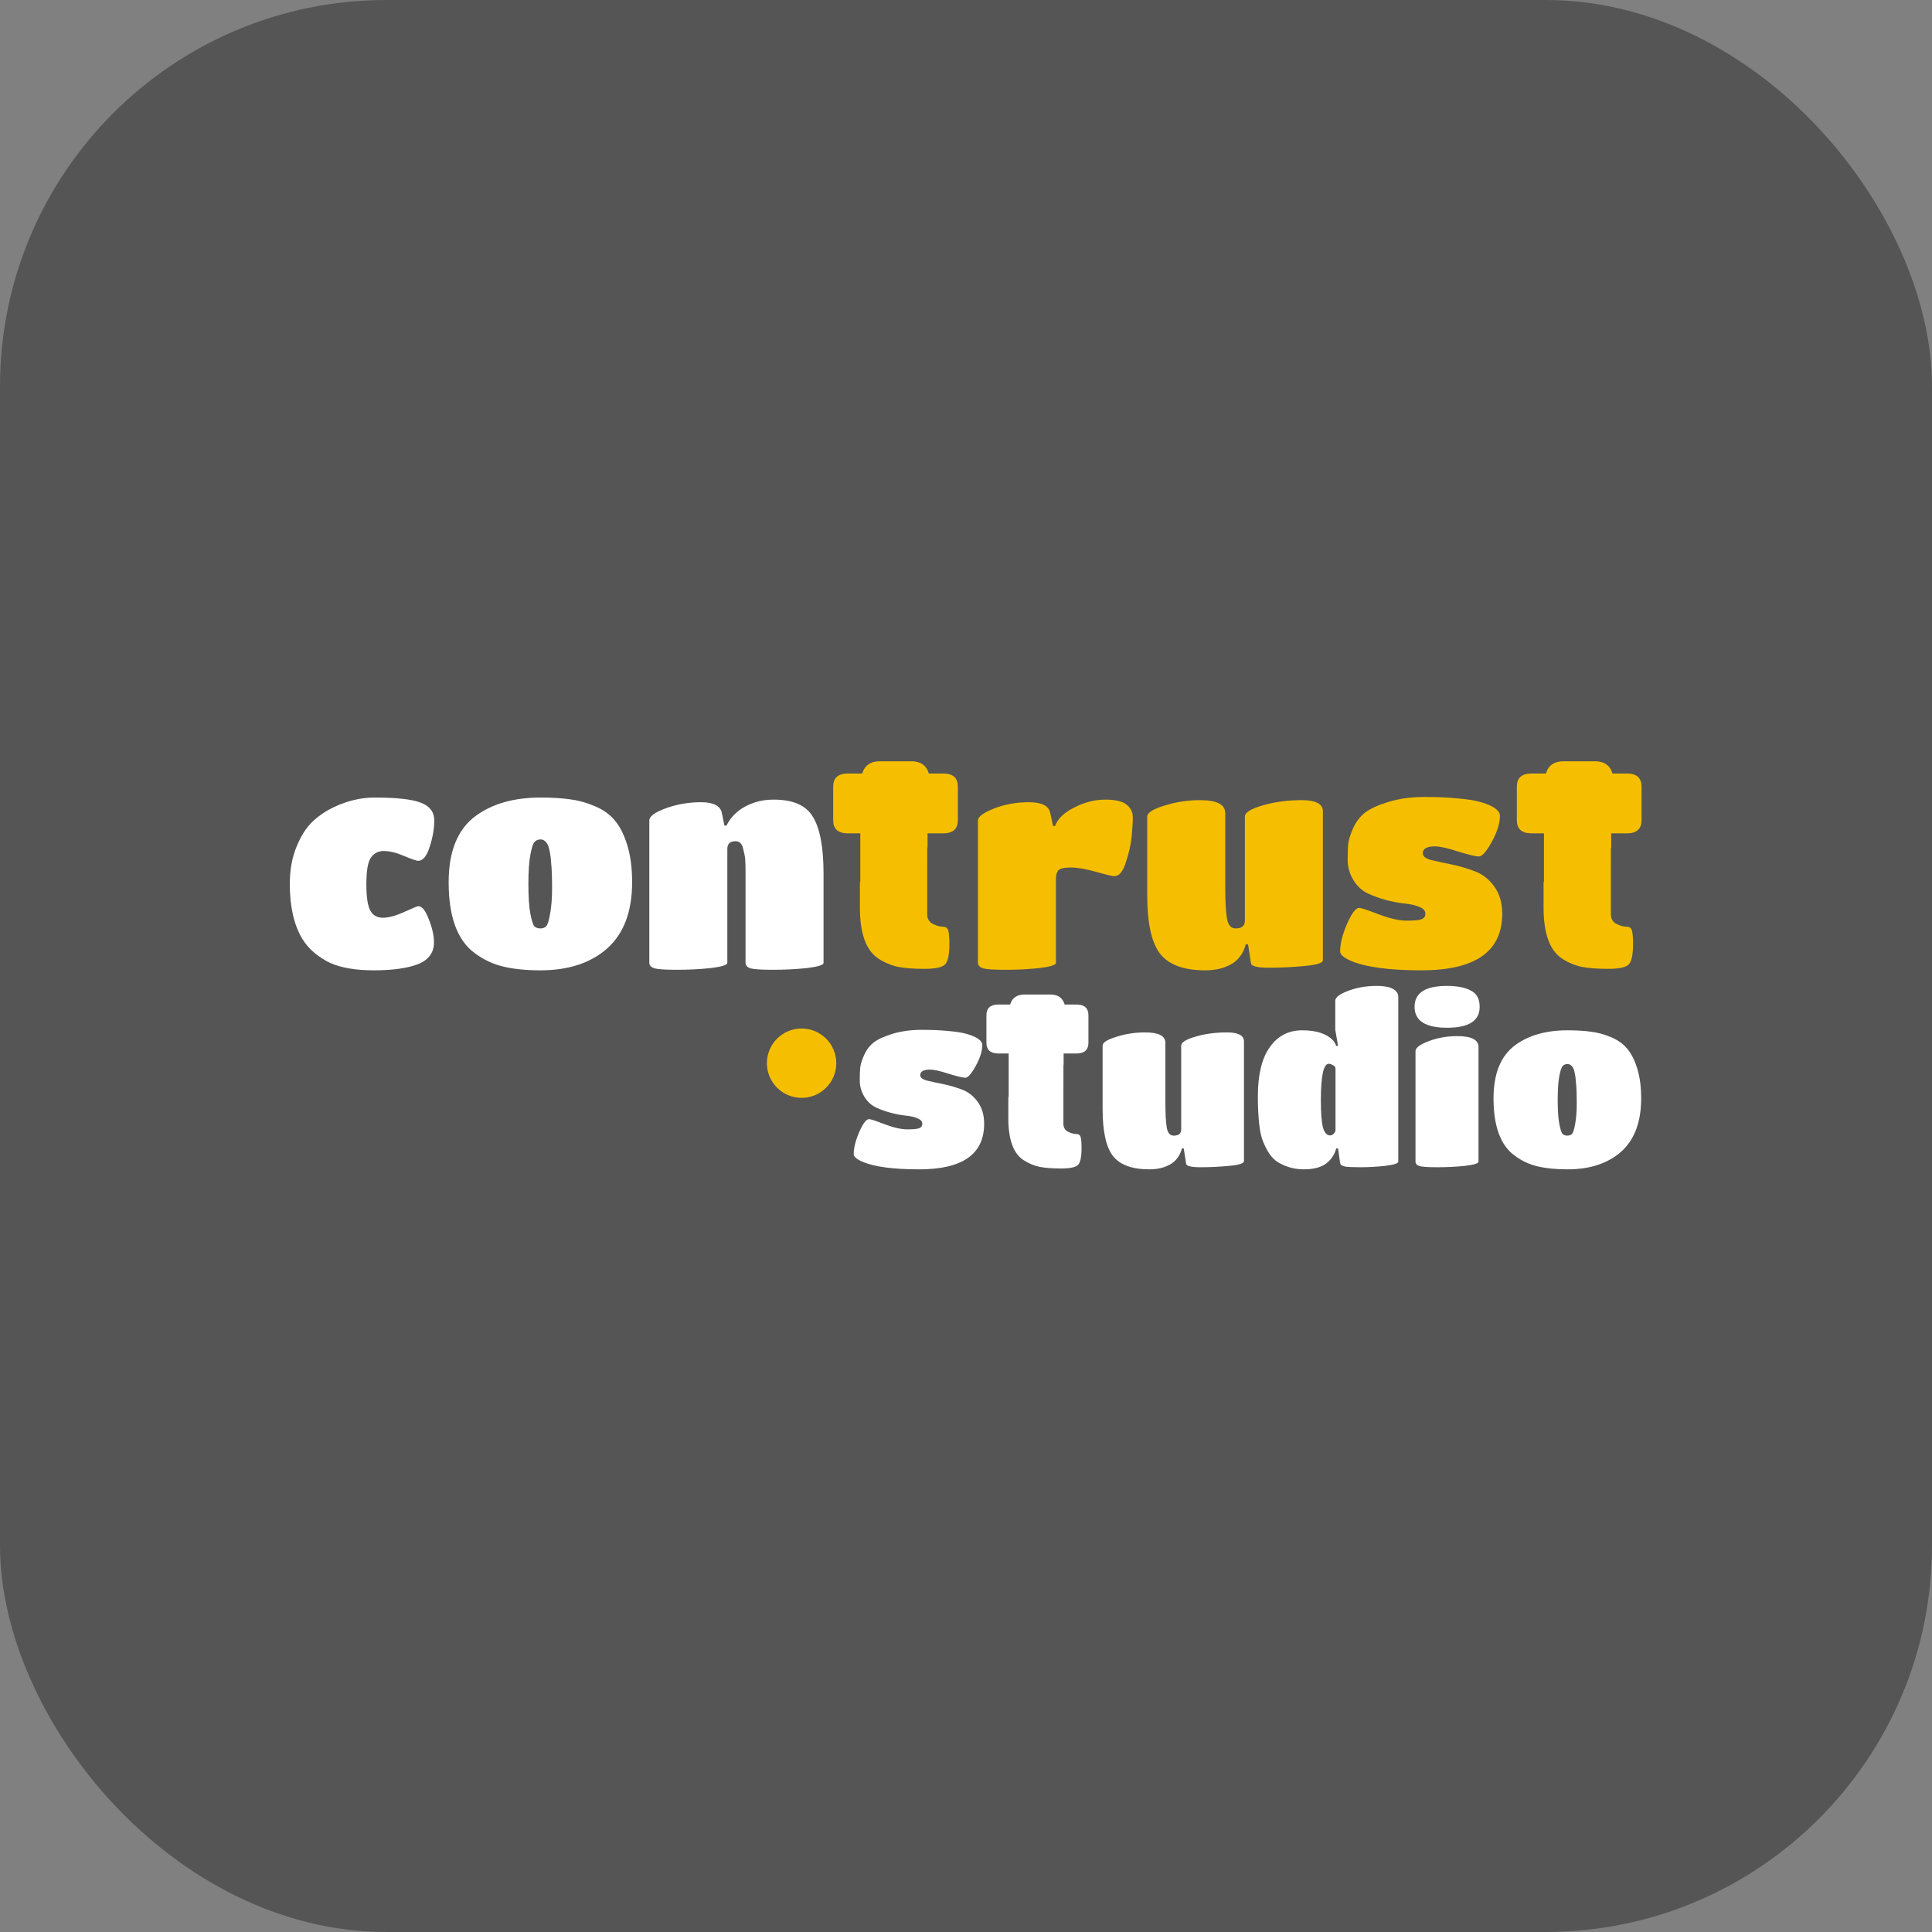 <?xml version="1.0" encoding="UTF-8"?> <svg xmlns="http://www.w3.org/2000/svg" xmlns:xlink="http://www.w3.org/1999/xlink" xmlns:svgjs="http://svgjs.com/svgjs" width="1000" height="1000"><rect width="100%" height="100%" fill="#808080" stroke="none"/> <rect width="1000" height="1000" rx="200" ry="200" fill="#555555"></rect> <g transform="matrix(0.676,0,0,0.676,150,394.059)"> <svg xmlns="http://www.w3.org/2000/svg" xmlns:xlink="http://www.w3.org/1999/xlink" xmlns:svgjs="http://svgjs.com/svgjs" width="1035" height="313"> <svg xmlns="http://www.w3.org/2000/svg" width="1035" height="313" viewBox="0 0 1035 313" fill="none"> <path d="M30.75 154.276C27.21 152.654 23.375 150.22 19.246 146.976C15.264 143.731 11.946 139.897 9.291 135.472C3.097 124.854 0 110.991 0 93.883C0 83.265 1.696 73.826 5.088 65.567C8.48 57.161 12.61 50.672 17.476 46.1C22.343 41.528 27.947 37.767 34.289 34.818C44.465 30.098 54.641 27.738 64.817 27.738C81.925 27.738 93.797 29.066 100.434 31.721C107.218 34.375 110.61 38.873 110.61 45.215C110.61 51.556 109.43 58.34 107.07 65.567C104.858 72.646 101.908 76.186 98.221 76.186C97.041 76.186 93.428 74.932 87.382 72.425C81.483 69.918 76.321 68.664 71.896 68.664C67.619 68.664 64.301 70.434 61.941 73.973C59.729 77.365 58.623 84.076 58.623 94.104C58.623 103.985 59.656 110.77 61.72 114.456C63.785 117.996 66.956 119.766 71.233 119.766C75.657 119.766 81.114 118.291 87.603 115.341C94.092 112.392 97.705 110.917 98.443 110.917C101.245 110.917 103.899 114.235 106.407 120.872C109.061 127.508 110.388 133.408 110.388 138.569C110.388 146.533 106.259 152.138 98 155.382C89.741 158.479 78.533 160.028 64.375 160.028C50.364 160.028 39.156 158.11 30.75 154.276Z" fill="white"></path> <path d="M191.975 160.028C180.914 160.028 171.402 159.069 163.438 157.152C155.474 155.235 148.247 151.843 141.758 146.976C128.338 137.242 121.627 119.102 121.627 92.556C121.627 68.959 128.485 52.073 142.201 41.897C155.032 32.458 171.623 27.738 191.975 27.738C200.676 27.738 208.124 28.181 214.318 29.066C220.512 29.803 226.78 31.499 233.122 34.154C239.611 36.809 244.773 40.422 248.607 44.994C252.589 49.566 255.834 55.907 258.341 64.019C260.848 71.982 262.102 81.495 262.102 92.556C262.102 114.973 255.76 131.859 243.077 143.215C230.394 154.423 213.36 160.028 191.975 160.028ZM184.232 116.89C185.265 122.199 186.297 125.37 187.33 126.402C188.509 127.435 189.984 127.951 191.754 127.951C193.671 127.951 195.146 127.435 196.178 126.402C197.358 125.37 198.391 122.199 199.275 116.89C200.308 111.581 200.824 104.944 200.824 96.98C200.824 88.869 200.603 82.675 200.16 78.398C199.865 73.973 199.423 70.581 198.833 68.222C198.391 65.862 197.727 64.019 196.842 62.691C195.515 60.774 193.892 59.815 191.975 59.815C190.205 59.815 188.731 60.405 187.551 61.585C186.371 62.617 185.265 65.862 184.232 71.319C183.2 76.628 182.684 84.223 182.684 94.104C182.684 103.985 183.2 111.581 184.232 116.89Z" fill="white"></path> <path d="M408.675 86.172V154.308C408.675 155.93 404.472 157.257 396.066 158.29C387.659 159.175 378.958 159.617 369.962 159.617C361.113 159.617 355.361 159.248 352.707 158.511C350.199 157.626 348.946 156.225 348.946 154.308V83.96C348.946 77.323 348.651 72.973 348.061 70.908C347.618 68.843 347.176 67 346.734 65.378C345.701 62.575 343.858 61.175 341.203 61.175C337.074 61.175 335.009 63.165 335.009 67.147V154.308C335.009 155.93 330.806 157.257 322.4 158.29C314.141 159.175 305.513 159.617 296.517 159.617C287.668 159.617 281.916 159.248 279.262 158.511C276.607 157.626 275.28 156.225 275.28 154.308V45.247C275.28 42.15 279.483 39.053 287.889 35.956C296.443 32.858 305.439 31.31 314.878 31.31C324.317 31.31 329.626 34.038 330.806 39.495L332.797 49.229H334.345C338.622 40.675 345.996 34.702 356.467 31.31C360.744 29.983 365.464 29.319 370.625 29.319C385.521 29.319 395.549 33.817 400.711 42.813C406.02 51.662 408.675 66.115 408.675 86.172Z" fill="white"></path> <path d="M450.732 0C449.903 0.031 449.125 0.124 448.4 0.259C443.217 1.088 439.848 4.115 438.293 9.329H426.477C419.428 9.609 415.956 13.04 416.059 19.643V44.831C415.956 51.434 419.428 54.865 426.477 55.145H436.817V92.565H436.512V111.949C436.512 131.672 441.157 144.651 450.446 150.886C455.281 154.067 460.371 156.23 465.715 157.375C471.059 158.393 477.803 158.902 485.947 158.902C494.09 158.902 499.307 157.82 501.598 155.657C503.888 153.494 505.033 148.15 505.033 139.625C505.033 135.298 504.779 132.053 504.27 129.89C503.761 127.727 502.361 126.646 500.071 126.646C497.908 126.646 495.363 125.946 492.436 124.546C489.509 123.019 488.046 120.538 488.046 117.102V82.174H488.081V66.023H488.307V55.145H501.109C508.157 54.865 511.629 51.434 511.526 44.831V19.643C511.629 13.04 508.157 9.609 501.109 9.329H489.292C487.737 4.115 484.389 1.088 479.237 0.259C478.481 0.124 477.682 0.031 476.853 0H450.732Z" fill="#F5BF00"></path> <path d="M974.204 0C973.375 0.031 972.597 0.124 971.872 0.259C966.689 1.088 963.32 4.115 961.765 9.329H949.949C942.9 9.609 939.428 13.04 939.531 19.643V44.831C939.428 51.434 942.9 54.865 949.949 55.145H960.289V92.565H959.984V111.949C959.984 131.672 964.629 144.651 973.918 150.886C978.753 154.067 983.842 156.23 989.187 157.375C994.531 158.393 1001.27 158.902 1009.42 158.902C1017.56 158.902 1022.78 157.82 1025.07 155.657C1027.36 153.494 1028.51 148.15 1028.51 139.625C1028.51 135.298 1028.25 132.053 1027.74 129.89C1027.23 127.727 1025.83 126.646 1023.54 126.646C1021.38 126.646 1018.83 125.946 1015.91 124.546C1012.98 123.019 1011.52 120.538 1011.52 117.102V82.174H1011.55V66.023H1011.78V55.145H1024.58C1031.63 54.865 1035.1 51.434 1035 44.831V19.643C1035.1 13.04 1031.63 9.609 1024.58 9.329H1012.76C1011.21 4.115 1007.86 1.088 1002.71 0.259C1001.95 0.124 1001.15 0.031 1000.33 0H974.204Z" fill="#F5BF00"></path> <path d="M586.623 89.712V154.308C586.623 155.93 582.42 157.257 574.014 158.29C565.755 159.175 557.127 159.617 548.131 159.617C539.282 159.617 533.531 159.248 530.876 158.511C528.221 157.626 526.894 156.225 526.894 154.308V45.247C526.894 42.445 530.95 39.421 539.061 36.177C547.32 32.932 556.242 31.31 565.829 31.31C575.562 31.31 581.019 33.965 582.199 39.274L584.411 49.45H585.96C588.024 43.846 592.965 39.126 600.781 35.292C608.598 31.31 616.414 29.319 624.231 29.319C632.047 29.319 637.504 30.573 640.601 33.08C643.845 35.587 645.468 38.831 645.468 42.813C645.468 46.648 645.173 51.588 644.583 57.635C643.993 63.682 642.518 70.245 640.158 77.323C637.946 84.403 634.997 87.942 631.31 87.942C629.835 87.942 625.189 86.836 617.373 84.624C609.556 82.412 603.067 81.305 597.905 81.305C592.891 81.305 589.72 82.043 588.393 83.518C587.213 84.992 586.623 87.057 586.623 89.712Z" fill="#F5BF00"></path> <path d="M700.98 160.028C684.462 160.028 672.885 155.751 666.248 147.197C659.759 138.643 656.515 123.748 656.515 102.511V42.339C656.515 39.389 660.865 36.587 669.567 33.933C678.268 31.131 687.412 29.73 696.998 29.73C709.829 29.73 716.244 33.048 716.244 39.684V95.874C716.244 107.083 716.686 115.268 717.571 120.429C718.456 125.444 720.668 127.951 724.208 127.951C728.927 127.951 731.287 125.96 731.287 121.978V42.339C731.287 39.242 735.859 36.366 745.003 33.711C754.146 31.057 764.101 29.73 774.867 29.73C785.633 29.73 791.016 32.605 791.016 38.357V152.285C791.016 154.35 786.37 155.825 777.079 156.709C767.788 157.594 758.644 158.037 749.648 158.037C740.652 158.037 736.08 156.857 735.932 154.497L733.72 140.118H731.951C730.623 145.427 727.969 149.778 723.987 153.17C721.922 154.94 718.825 156.562 714.695 158.037C710.714 159.364 706.142 160.028 700.98 160.028Z" fill="#F5BF00"></path> <path d="M866.614 160.028C842.133 160.028 824.214 157.668 812.858 152.949C807.106 150.442 804.231 148.008 804.231 145.648C804.231 139.602 806 132.523 809.54 124.411C813.079 116.3 816.176 112.244 818.831 112.244C820.306 112.244 825.246 113.867 833.653 117.111C842.207 120.356 849.359 121.978 855.111 121.978C861.01 121.978 864.845 121.609 866.614 120.872C868.532 120.134 869.49 118.733 869.49 116.669C869.49 114.456 868.015 112.76 865.066 111.581C862.116 110.253 858.429 109.368 854.005 108.926C849.58 108.484 844.787 107.599 839.626 106.271C834.611 104.944 829.892 103.248 825.468 101.183C821.043 99.119 817.356 95.727 814.407 91.007C811.457 86.14 809.982 80.979 809.982 75.522C809.982 69.918 810.13 65.788 810.425 63.134C810.72 60.331 811.899 56.497 813.964 51.63C816.176 46.616 819.2 42.56 823.034 39.463C827.016 36.366 833.063 33.564 841.174 31.057C849.433 28.55 858.651 27.296 868.827 27.296C879.003 27.296 887.483 27.665 894.267 28.402C901.198 28.992 906.581 29.803 910.416 30.836C914.398 31.868 917.642 33.048 920.149 34.375C924.426 36.587 926.565 39.021 926.565 41.675C926.565 47.427 924.5 54.064 920.371 61.585C916.241 69.106 912.923 72.867 910.416 72.867C908.056 72.867 902.821 71.614 894.709 69.106C886.598 66.452 880.625 65.125 876.79 65.125C870.596 65.125 867.499 66.894 867.499 70.434C867.499 72.646 869.564 74.342 873.693 75.522C877.97 76.554 883.058 77.66 888.958 78.84C894.857 80.02 900.756 81.716 906.655 83.928C912.702 85.993 917.79 89.827 921.919 95.432C926.196 101.036 928.335 108.115 928.335 116.669C928.335 145.575 907.761 160.028 866.614 160.028Z" fill="#F5BF00"></path> <path d="M481.977 312.411C462.276 312.411 447.857 310.512 438.719 306.714C434.091 304.697 431.776 302.739 431.776 300.84C431.776 295.974 433.2 290.278 436.049 283.75C438.897 277.223 441.389 273.96 443.525 273.96C444.712 273.96 448.688 275.265 455.452 277.876C462.336 280.487 468.092 281.792 472.72 281.792C477.467 281.792 480.553 281.496 481.977 280.902C483.52 280.309 484.291 279.181 484.291 277.52C484.291 275.74 483.104 274.375 480.731 273.426C478.357 272.357 475.39 271.645 471.83 271.289C468.27 270.933 464.413 270.221 460.259 269.153C456.224 268.085 452.426 266.72 448.866 265.059C445.306 263.397 442.339 260.668 439.965 256.87C437.592 252.954 436.405 248.8 436.405 244.409C436.405 239.899 436.523 236.576 436.761 234.44C436.998 232.185 437.948 229.1 439.609 225.183C441.389 221.148 443.822 217.885 446.908 215.392C450.112 212.9 454.978 210.645 461.505 208.628C468.151 206.61 475.568 205.602 483.757 205.602C491.946 205.602 498.77 205.898 504.229 206.492C509.807 206.966 514.138 207.619 517.224 208.45C520.428 209.281 523.039 210.23 525.057 211.298C528.498 213.078 530.219 215.036 530.219 217.173C530.219 221.801 528.558 227.141 525.235 233.194C521.912 239.247 519.241 242.273 517.224 242.273C515.325 242.273 511.112 241.264 504.585 239.247C498.058 237.11 493.251 236.042 490.166 236.042C485.181 236.042 482.689 237.466 482.689 240.315C482.689 242.095 484.35 243.46 487.673 244.409C491.115 245.24 495.209 246.13 499.956 247.079C504.703 248.029 509.451 249.393 514.198 251.174C519.063 252.835 523.158 255.921 526.481 260.43C529.922 264.94 531.643 270.637 531.643 277.52C531.643 300.781 515.088 312.411 481.977 312.411Z" fill="white"></path> <path d="M658.132 312.411C644.84 312.411 635.524 308.969 630.183 302.086C624.961 295.203 622.351 283.216 622.351 266.127V217.707C622.351 215.333 625.852 213.078 632.854 210.942C639.855 208.687 647.213 207.56 654.927 207.56C665.252 207.56 670.415 210.23 670.415 215.57V260.786C670.415 269.806 670.771 276.392 671.483 280.546C672.195 284.581 673.975 286.599 676.823 286.599C680.621 286.599 682.52 284.997 682.52 281.792V217.707C682.52 215.214 686.199 212.9 693.557 210.764C700.915 208.628 708.926 207.56 717.589 207.56C726.252 207.56 730.584 209.874 730.584 214.502V306.18C730.584 307.842 726.846 309.029 719.369 309.741C711.893 310.453 704.535 310.809 697.295 310.809C690.056 310.809 686.377 309.859 686.258 307.961L684.478 296.39H683.054C681.986 300.662 679.85 304.163 676.645 306.893C674.984 308.317 672.492 309.622 669.169 310.809C665.964 311.877 662.285 312.411 658.132 312.411Z" fill="white"></path> <path d="M776.465 312.411C772.074 312.411 767.98 311.758 764.182 310.453C760.384 309.147 757.239 307.545 754.747 305.646C752.373 303.748 750.297 301.196 748.516 297.992C746.736 294.787 745.372 291.761 744.422 288.913C743.473 285.946 742.761 282.326 742.286 278.054C741.574 271.764 741.218 264.584 741.218 256.514C741.218 240.018 744.244 227.497 750.297 218.953C756.349 210.289 764.657 205.958 775.219 205.958C786.018 205.958 793.851 208.509 798.717 213.612C799.785 214.799 800.616 216.223 801.209 217.885H802.633L800.497 205.602V183.35C800.497 180.739 803.82 178.187 810.466 175.695C817.112 173.203 824.292 171.957 832.006 171.957C840.076 171.957 845.238 173.499 847.493 176.585C848.324 177.772 848.739 178.958 848.739 180.145V306.536C848.739 307.842 845.416 308.91 838.77 309.741C832.243 310.453 825.894 310.809 819.723 310.809C813.67 310.809 809.754 310.631 807.974 310.275C806.312 309.8 805.244 309.325 804.769 308.851C804.413 308.376 804.176 307.605 804.057 306.536L802.633 296.39H801.209C800.141 300.543 798.005 304.044 794.801 306.893C790.766 310.572 784.654 312.411 776.465 312.411ZM796.403 286.421C798.302 286.421 799.726 285.234 800.675 282.86V235.33C800.675 234.143 800.022 233.253 798.717 232.66C797.53 231.948 796.462 231.592 795.513 231.592C791.478 231.592 789.46 240.849 789.46 259.362C789.46 269.213 789.994 276.214 791.062 280.368C792.249 284.403 794.029 286.421 796.403 286.421Z" fill="white"></path> <path d="M910.166 218.775V306.536C910.166 307.842 906.724 308.91 899.841 309.741C893.076 310.453 886.074 310.809 878.835 310.809C871.715 310.809 867.086 310.512 864.95 309.919C862.932 309.207 861.924 308.079 861.924 306.536V221.979C861.924 219.368 865.247 216.817 871.893 214.324C878.657 211.713 886.015 210.408 893.966 210.408C904.766 210.408 910.166 213.197 910.166 218.775ZM885.956 171.957C893.788 171.957 899.9 173.143 904.291 175.517C908.801 177.772 911.056 181.925 911.056 187.978C911.056 198.659 902.749 203.999 886.134 203.999C869.519 203.999 861.212 198.659 861.212 187.978C861.212 177.297 869.46 171.957 885.956 171.957Z" fill="white"></path> <path d="M978.276 312.411C969.376 312.411 961.721 311.64 955.312 310.097C948.904 308.554 943.089 305.824 937.867 301.908C927.067 294.075 921.667 279.478 921.667 258.116C921.667 239.128 927.186 225.539 938.223 217.351C948.548 209.755 961.899 205.958 978.276 205.958C985.278 205.958 991.272 206.314 996.256 207.026C1001.24 207.619 1006.28 208.984 1011.39 211.12C1016.61 213.256 1020.76 216.164 1023.85 219.843C1027.05 223.522 1029.66 228.625 1031.68 235.152C1033.7 241.561 1034.71 249.215 1034.71 258.116C1034.71 276.155 1029.6 289.744 1019.4 298.882C1009.19 307.901 995.485 312.411 978.276 312.411ZM972.046 277.698C972.877 281.97 973.707 284.522 974.538 285.353C975.487 286.183 976.674 286.599 978.098 286.599C979.641 286.599 980.828 286.183 981.659 285.353C982.608 284.522 983.439 281.97 984.151 277.698C984.982 273.426 985.397 268.085 985.397 261.676C985.397 255.149 985.219 250.165 984.863 246.723C984.626 243.163 984.27 240.433 983.795 238.534C983.439 236.636 982.905 235.152 982.193 234.084C981.125 232.541 979.819 231.77 978.276 231.77C976.852 231.77 975.665 232.245 974.716 233.194C973.767 234.025 972.877 236.636 972.046 241.027C971.215 245.299 970.8 251.411 970.8 259.362C970.8 267.314 971.215 273.426 972.046 277.698Z" fill="white"></path> <path d="M561.75 178.581C561.071 178.607 560.435 178.683 559.841 178.793C555.601 179.472 552.844 181.948 551.572 186.215H541.904C536.136 186.444 533.295 189.251 533.38 194.653V215.263C533.295 220.665 536.136 223.473 541.904 223.702H550.415V257.05H550.167V273.335C550.167 289.472 553.967 300.092 561.567 305.193C565.523 307.796 569.688 309.566 574.061 310.503C578.434 311.336 583.952 311.752 590.615 311.752C597.278 311.752 601.547 310.867 603.421 309.098C605.295 307.328 606.232 302.955 606.232 295.979C606.232 292.439 606.024 289.785 605.607 288.015C605.191 286.245 604.045 285.36 602.171 285.36C600.401 285.36 598.319 284.787 595.925 283.642C593.53 282.393 592.333 280.362 592.333 277.551V248.972H592.361V232.603H592.494V223.702H602.969C608.736 223.473 611.577 220.665 611.492 215.263V194.653C611.577 189.251 608.736 186.444 602.969 186.215H593.3C592.028 181.948 589.288 179.472 585.073 178.793C584.454 178.683 583.801 178.607 583.123 178.581H561.75Z" fill="white"></path> <circle cx="391.87" cy="231.126" r="26.555" fill="#F5BF00"></circle> </svg> </svg> </g> </svg> 